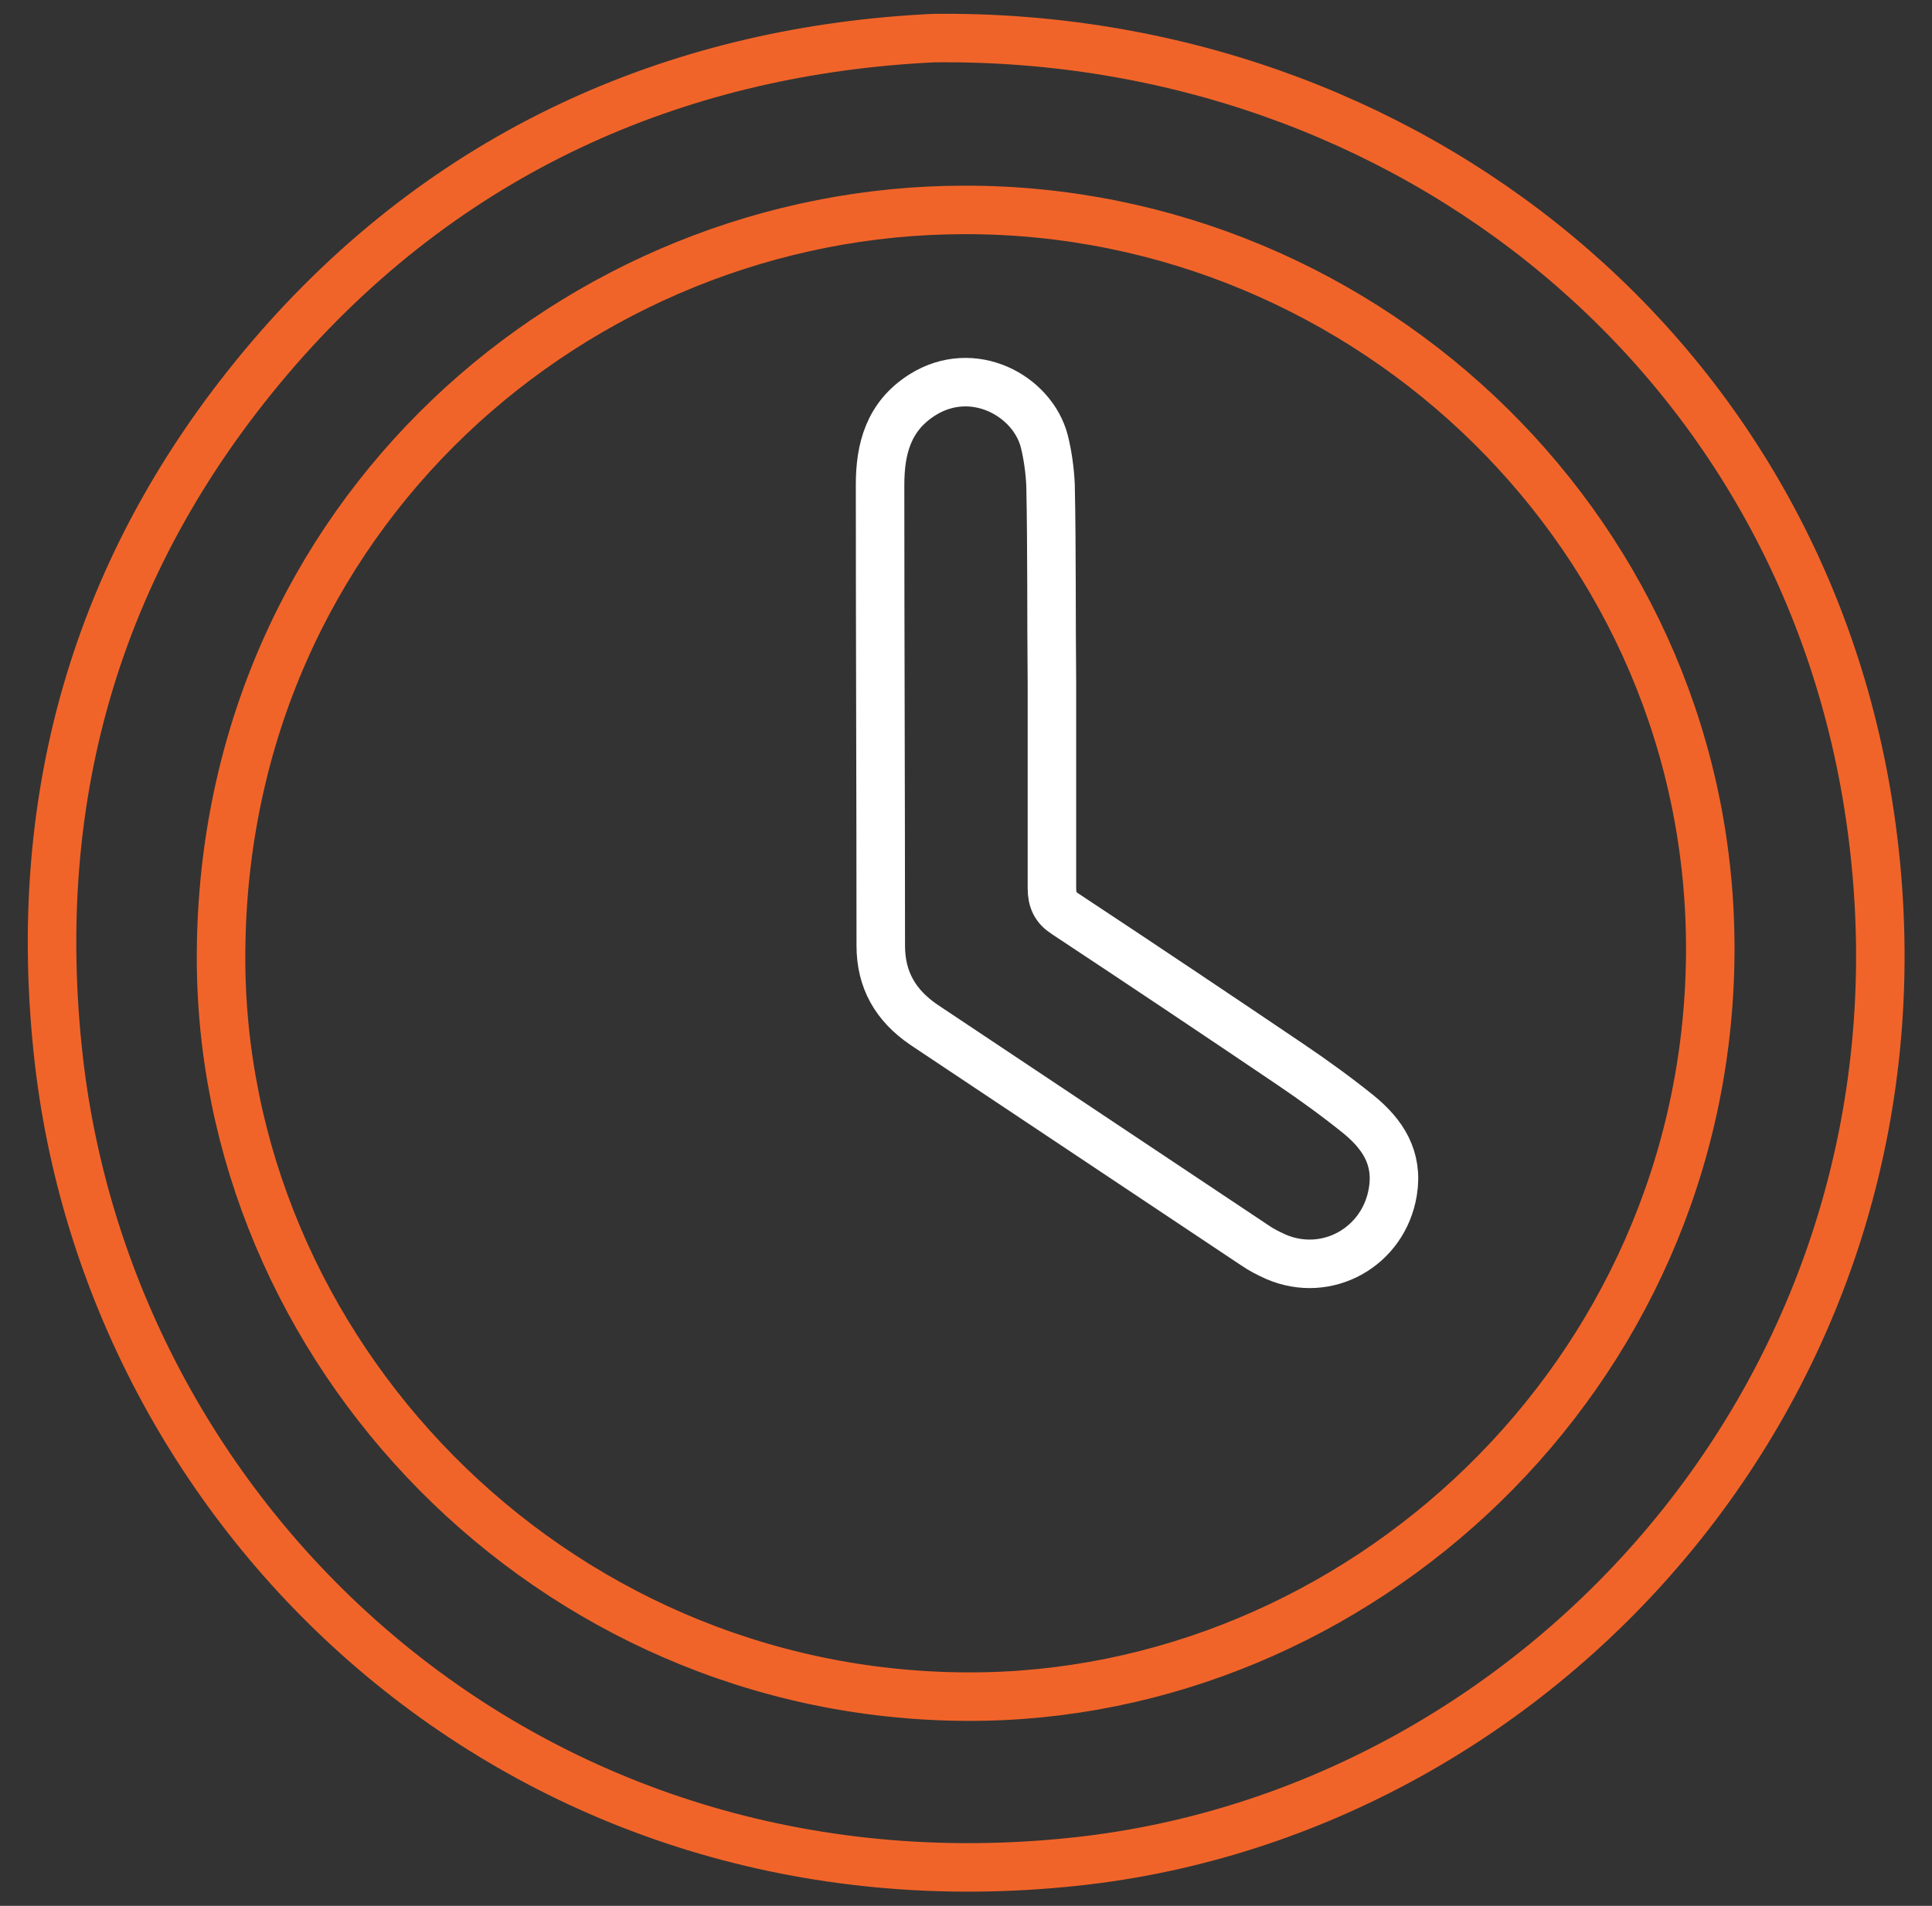 <?xml version="1.0" encoding="utf-8"?>
<!-- Generator: Adobe Illustrator 27.5.0, SVG Export Plug-In . SVG Version: 6.00 Build 0)  -->
<svg version="1.1" id="Layer_1" xmlns="http://www.w3.org/2000/svg" xmlns:xlink="http://www.w3.org/1999/xlink" x="0px" y="0px"
	 viewBox="0 0 278.8 275.1" style="enable-background:new 0 0 278.8 275.1;" xml:space="preserve">
<rect x="0" y="0" width="278.8" height="275.1" fill="#333333" stroke="none"/>
<style type="text/css">
	.st0{fill:none;stroke:#F16429;stroke-width:7;stroke-miterlimit:10;}
	.st1{fill:none;stroke:#FFFFFF;stroke-width:7;stroke-miterlimit:10;}
</style>
<path class="st0" d="M134.7,5.5c68.1-0.8,127.1,46,135.6,115.6c9.5,77.3-47.2,140.3-115,147.6c-78.7,8.5-139-48.1-146.8-115.6
	c-4.4-38.6,5.8-73.2,31.6-102.8C65.9,20.8,99.2,7.2,134.7,5.5L134.7,5.5z M139.6,244.9c56.2,0.2,106.7-46.2,107.2-107.1
	c0.5-60-49.1-107.6-107.6-107.5c-55.8,0-106.9,44.1-107.3,107.2C31.5,194.8,79.3,244.7,139.6,244.9L139.6,244.9L139.6,244.9z"/>
<path class="st1" d="M151.8,98.7c0,9.8,0,19.7,0,29.5c0,1.7,0.5,2.8,1.9,3.7c10.9,7.2,21.8,14.5,32.6,21.8c3.4,2.3,6.7,4.7,9.8,7.2
	c3.4,2.8,5.7,6.2,4.9,11.1c-1.3,8-9.5,12.6-16.9,9.4c-1.1-0.5-2.1-1-3.1-1.7c-15.9-10.6-31.8-21.2-47.7-31.8
	c-4.1-2.8-6.2-6.5-6.2-11.4c0-22.2-0.1-44.4-0.1-66.5c0-5.2,1.2-9.9,6.1-13c7.3-4.6,15.9,0.1,17.6,6.7c0.5,2,0.8,4.2,0.9,6.3
	C151.8,79.6,151.7,89.1,151.8,98.7L151.8,98.7L151.8,98.7z"/>
</svg>
